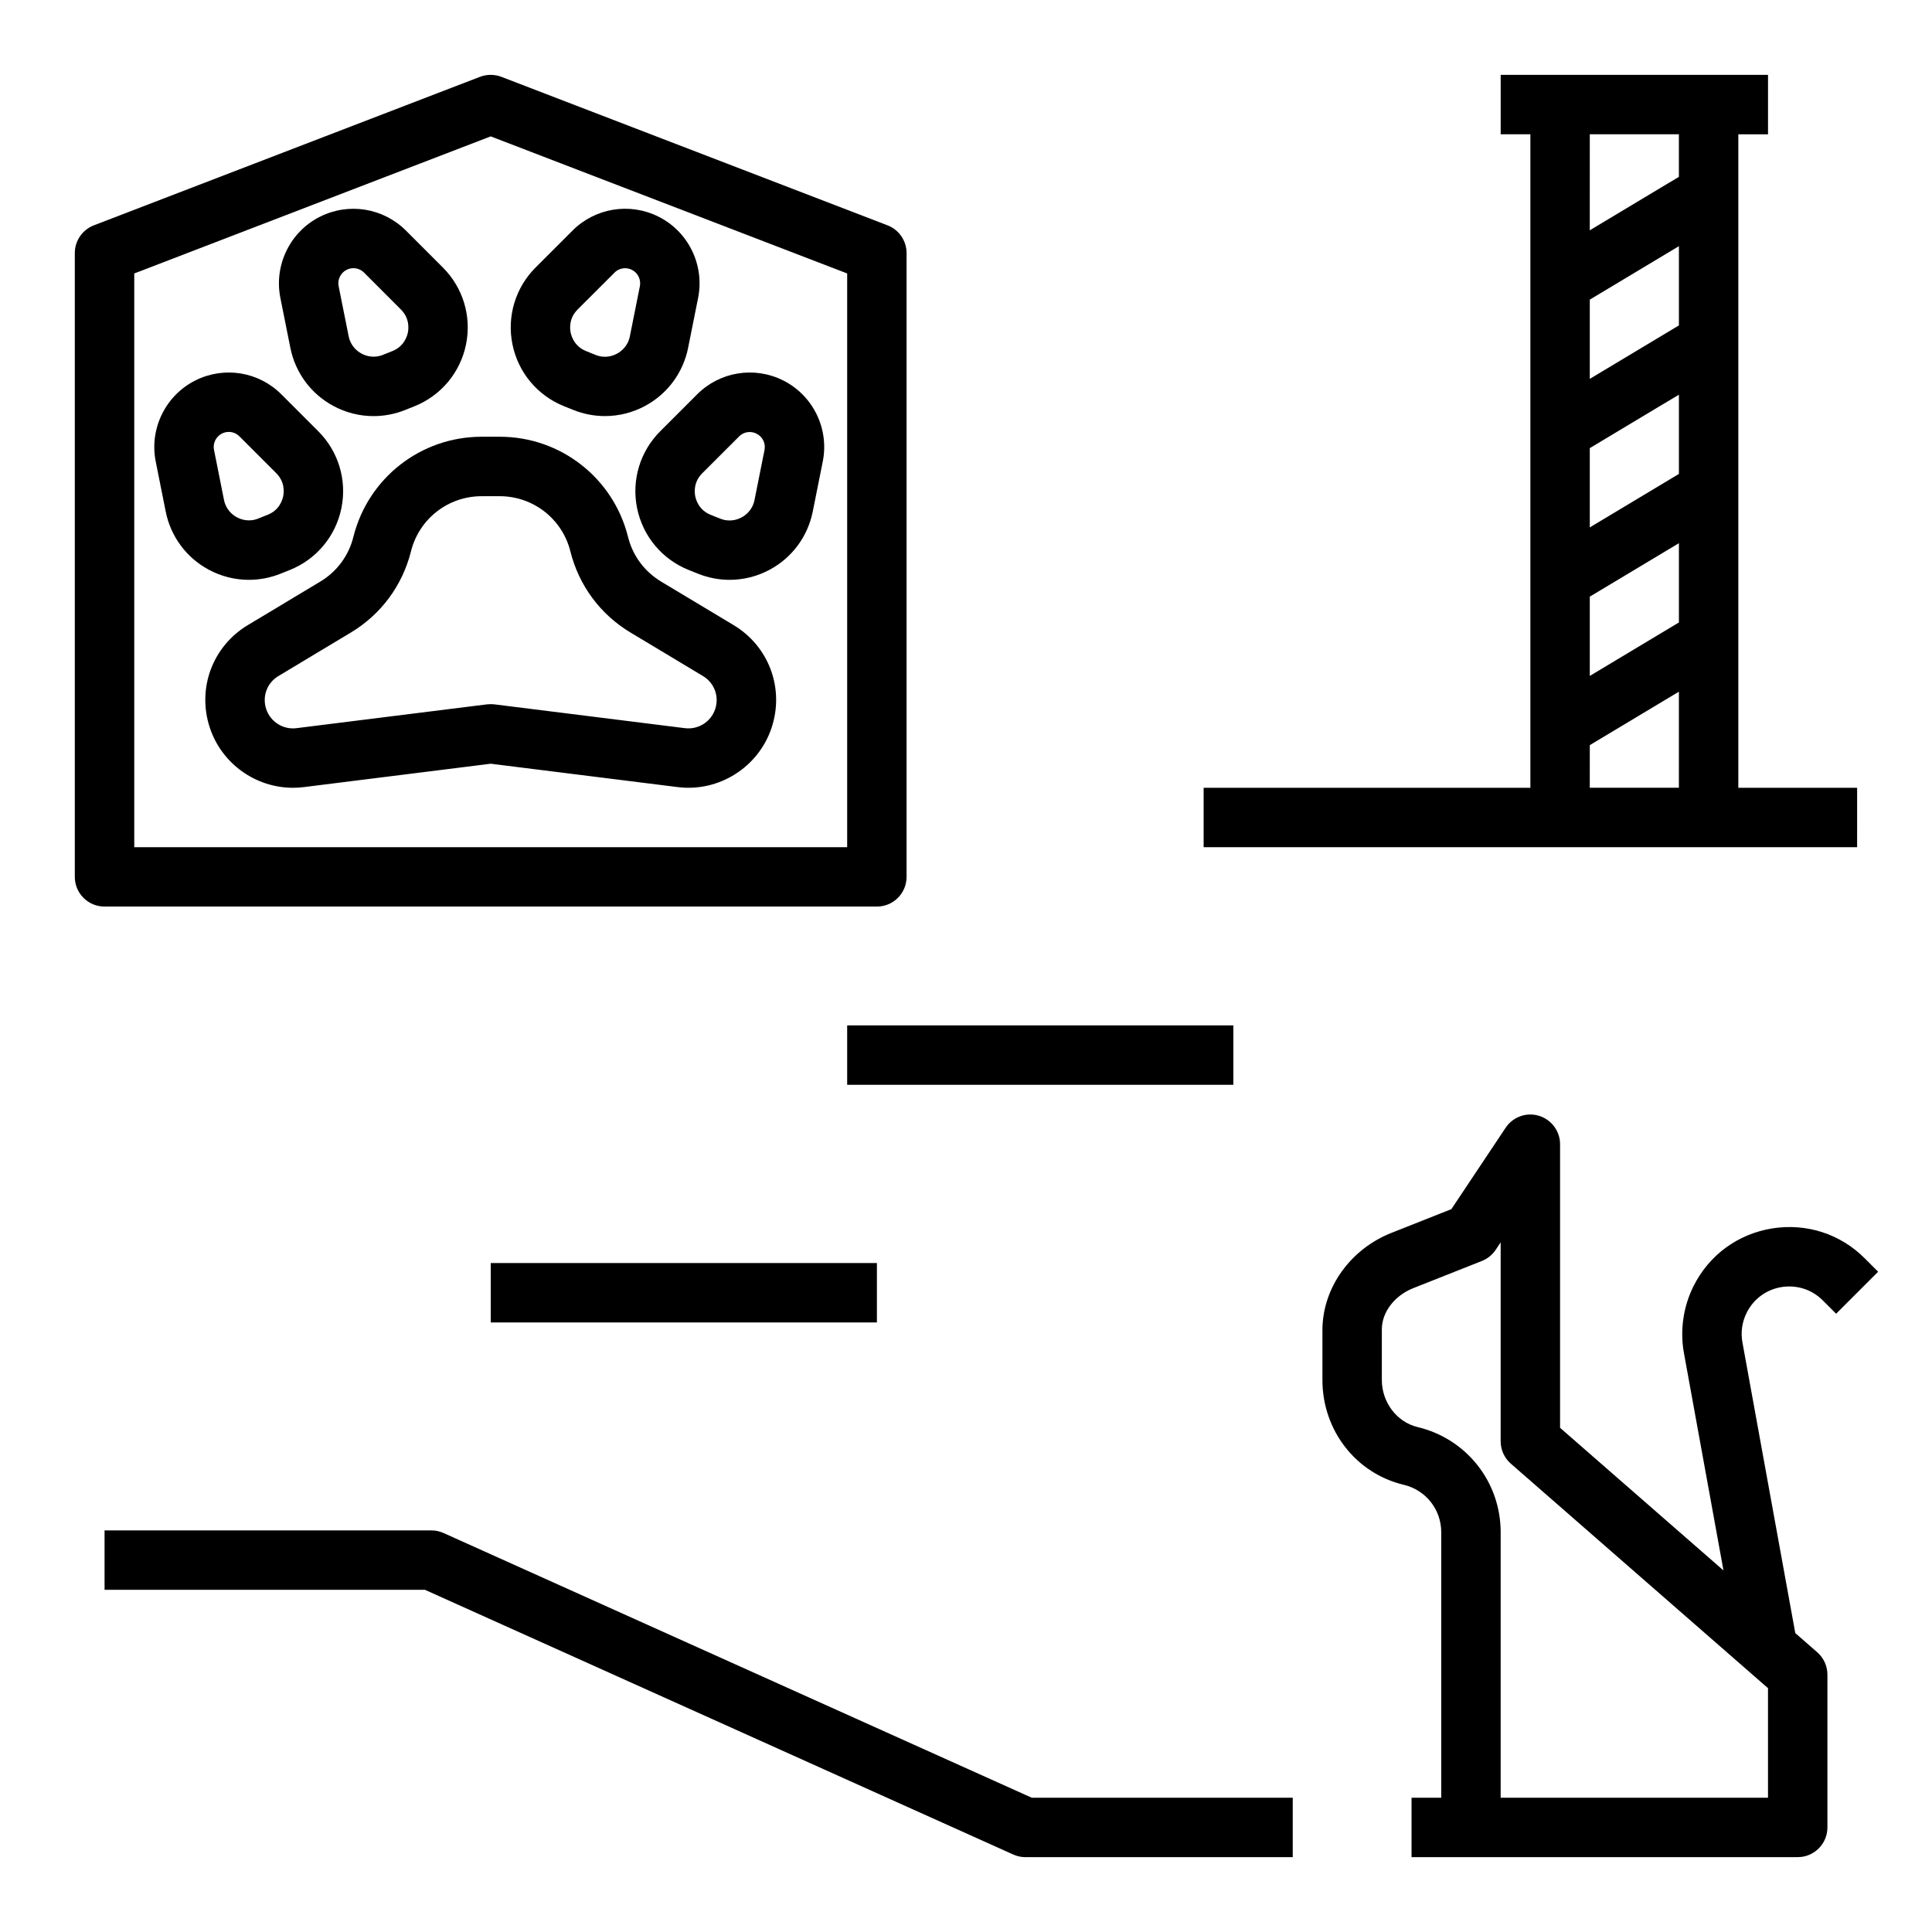 <?xml version="1.0" encoding="UTF-8"?>
<!-- Uploaded to: ICON Repo, www.svgrepo.com, Generator: ICON Repo Mixer Tools -->
<svg fill="#000000" width="800px" height="800px" version="1.1" viewBox="144 144 512 512" xmlns="http://www.w3.org/2000/svg">
 <g>
  <path d="m261.53 550.26c-1.016-0.453-2.113-0.691-3.231-0.691h-86.59v15.742h84.898l155.91 70.156c1.016 0.457 2.109 0.695 3.227 0.695h70.848v-15.742h-69.156z"/>
  <path d="m636.16 352.77h-31.488v-173.18h7.871v-15.746h-70.848v15.742h7.871v173.18l-86.59 0.004v15.742h173.18zm-70.848-129.37 23.617-14.168v21.004l-23.617 14.168zm0 39.359 23.617-14.168v21.004l-23.617 14.168zm0 39.359 23.617-14.168v21.004l-23.617 14.168zm23.613-122.54v11.289l-23.617 14.168 0.004-25.457zm-23.613 161.89 23.617-14.168-0.004 25.457h-23.617z"/>
  <path d="m376.38 384.25c4.344 0 7.871-3.519 7.871-7.871v-165.31c0-3.258-2.008-6.18-5.047-7.352l-102.34-39.359c-1.812-0.691-3.832-0.691-5.652 0l-102.34 39.359c-3.039 1.172-5.047 4.094-5.047 7.352v165.31c0 4.352 3.527 7.871 7.871 7.871zm-196.8-167.78 94.465-36.328 94.465 36.328v152.04h-188.93z"/>
  <path d="m338.38 309.64-19.152-11.5c-4.426-2.652-7.543-6.856-8.793-11.855-3.906-15.625-17.879-26.543-33.984-26.543h-4.816c-16.105 0-30.078 10.918-33.984 26.535-1.25 5-4.367 9.211-8.793 11.863l-19.152 11.5c-9.406 5.637-13.555 16.848-10.086 27.254 3.184 9.547 12.172 15.875 22.02 15.875 0.961 0 1.922-0.062 2.891-0.18l49.516-6.195 49.508 6.188c10.918 1.395 21.426-5.227 24.914-15.688 3.473-10.41-0.676-21.617-10.086-27.254zm-4.848 22.277c-1.117 3.379-4.496 5.496-8.023 5.055l-50.492-6.312c-0.645-0.078-1.309-0.078-1.953 0l-50.5 6.312c-3.519 0.449-6.887-1.676-8.016-5.055-1.117-3.352 0.211-6.957 3.25-8.77l19.152-11.5c8.023-4.809 13.688-12.461 15.965-21.539 2.148-8.605 9.84-14.609 18.711-14.609h4.816c8.863 0 16.562 6.016 18.711 14.609v0.008c2.273 9.07 7.941 16.719 15.965 21.531l19.16 11.5c3.035 1.809 4.371 5.414 3.254 8.77z"/>
  <path d="m293.49 251.66 2.481 0.992c2.691 1.078 5.527 1.613 8.352 1.613 3.691 0 7.367-0.914 10.699-2.723 5.894-3.195 10.02-8.793 11.336-15.359l2.652-13.258c1.738-8.699-2.582-17.547-10.516-21.516-7.621-3.809-16.766-2.305-22.773 3.699l-9.777 9.777c-5.359 5.352-7.652 12.98-6.133 20.402 1.52 7.438 6.637 13.555 13.68 16.371zm3.582-25.637 9.785-9.777c0.762-0.77 1.777-1.164 2.809-1.164 0.605 0 1.211 0.141 1.785 0.426 1.605 0.805 2.473 2.59 2.125 4.344l-2.652 13.258c-0.535 2.699-2.363 4.047-3.402 4.606-1.031 0.559-3.148 1.371-5.715 0.332l-2.473-1.004c-3.047-1.211-3.883-3.832-4.102-4.902-0.223-1.07-0.473-3.805 1.84-6.117z"/>
  <path d="m351.52 244.81c-7.621-3.809-16.766-2.312-22.773 3.699l-9.777 9.777c-5.359 5.352-7.652 12.98-6.133 20.402 1.52 7.43 6.637 13.547 13.68 16.367l2.481 0.992c2.699 1.078 5.535 1.617 8.352 1.617 3.691 0 7.367-0.914 10.699-2.723 5.894-3.195 10.02-8.793 11.336-15.359l2.652-13.258c1.75-8.699-2.574-17.547-10.516-21.516zm-4.914 18.43-2.652 13.258c-0.535 2.699-2.363 4.047-3.402 4.606-1.031 0.559-3.148 1.363-5.715 0.332l-2.481-0.992c-3.047-1.211-3.883-3.832-4.102-4.902-0.219-1.07-0.48-3.793 1.836-6.109l9.785-9.777c0.762-0.77 1.777-1.164 2.809-1.164 0.605 0 1.211 0.141 1.785 0.426 1.609 0.781 2.484 2.566 2.137 4.324z"/>
  <path d="m220.95 236.19c1.316 6.566 5.441 12.164 11.328 15.352 3.336 1.812 7.016 2.731 10.707 2.731 2.816 0 5.652-0.535 8.352-1.613l2.488-0.992c7.039-2.816 12.148-8.934 13.672-16.367 1.52-7.414-0.77-15.051-6.125-20.402l-9.777-9.777c-6.016-6.023-15.16-7.512-22.781-3.699-7.918 3.965-12.246 12.812-10.516 21.52zm14.918-20.691c0.566-0.285 1.18-0.426 1.785-0.426 1.031 0 2.047 0.402 2.816 1.164l9.781 9.789c2.312 2.312 2.055 5.047 1.836 6.109s-1.055 3.691-4.094 4.902l-2.481 0.992c-2.559 1.031-4.684 0.227-5.715-0.332-1.039-0.559-2.859-1.906-3.402-4.606l-2.652-13.25c-0.355-1.742 0.52-3.539 2.125-4.344z"/>
  <path d="m209.96 297.66c2.816 0 5.652-0.535 8.352-1.613l2.488-0.992c7.039-2.816 12.148-8.934 13.672-16.367 1.52-7.414-0.77-15.051-6.125-20.402l-9.777-9.777c-6.016-6.023-15.16-7.504-22.781-3.699-7.934 3.977-12.258 12.816-10.516 21.516l2.644 13.258c1.316 6.566 5.441 12.164 11.328 15.352 3.344 1.812 7.023 2.727 10.715 2.727zm-7.125-38.773c0.566-0.285 1.18-0.426 1.785-0.426 1.031 0 2.047 0.402 2.816 1.164l9.777 9.777c2.312 2.312 2.055 5.047 1.836 6.109s-1.055 3.691-4.094 4.902l-2.481 0.992c-2.559 1.039-4.676 0.227-5.715-0.332-1.039-0.559-2.859-1.906-3.402-4.606l-2.644-13.258c-0.359-1.734 0.516-3.519 2.121-4.324z"/>
  <path d="m613.61 469.55c-9.102 1.48-16.688 7.055-20.812 15.297-2.723 5.441-3.621 11.746-2.535 17.734l10.477 57.598-43.305-37.797v-75.148c0-3.465-2.273-6.527-5.59-7.535-3.305-1.023-6.902 0.277-8.832 3.164l-14.383 21.57-15.895 6.297c-10.832 4.289-18.184 14.477-18.277 25.594v13.398c0 13.32 8.863 24.75 21.57 27.766 5.84 1.395 9.918 6.559 9.918 12.562v70.367h-7.871v15.742h102.34c4.344 0 7.871-3.519 7.871-7.871v-40.492c0-2.273-0.984-4.434-2.691-5.926l-5.824-5.086-14.004-77.02c-0.496-2.699-0.102-5.422 1.125-7.879 1.836-3.668 5.203-6.141 9.25-6.801 4.047-0.629 8.023 0.637 10.91 3.527l3.543 3.543 11.133-11.133-3.543-3.543c-6.512-6.512-15.469-9.387-24.57-7.93zm-1.07 150.87h-70.848v-70.359c0-13.328-9.055-24.789-22.02-27.875-5.484-1.312-9.469-6.551-9.469-12.461v-13.516c0.039-4.527 3.394-8.879 8.336-10.84l18.184-7.203c1.488-0.59 2.762-1.621 3.652-2.953l1.316-1.977v52.719c0 2.273 0.984 4.434 2.691 5.926l68.156 59.5z"/>
  <path d="m274.05 478.72h102.34v15.742h-102.34z"/>
  <path d="m368.51 415.74h102.34v15.742h-102.34z"/>
 </g>
</svg>